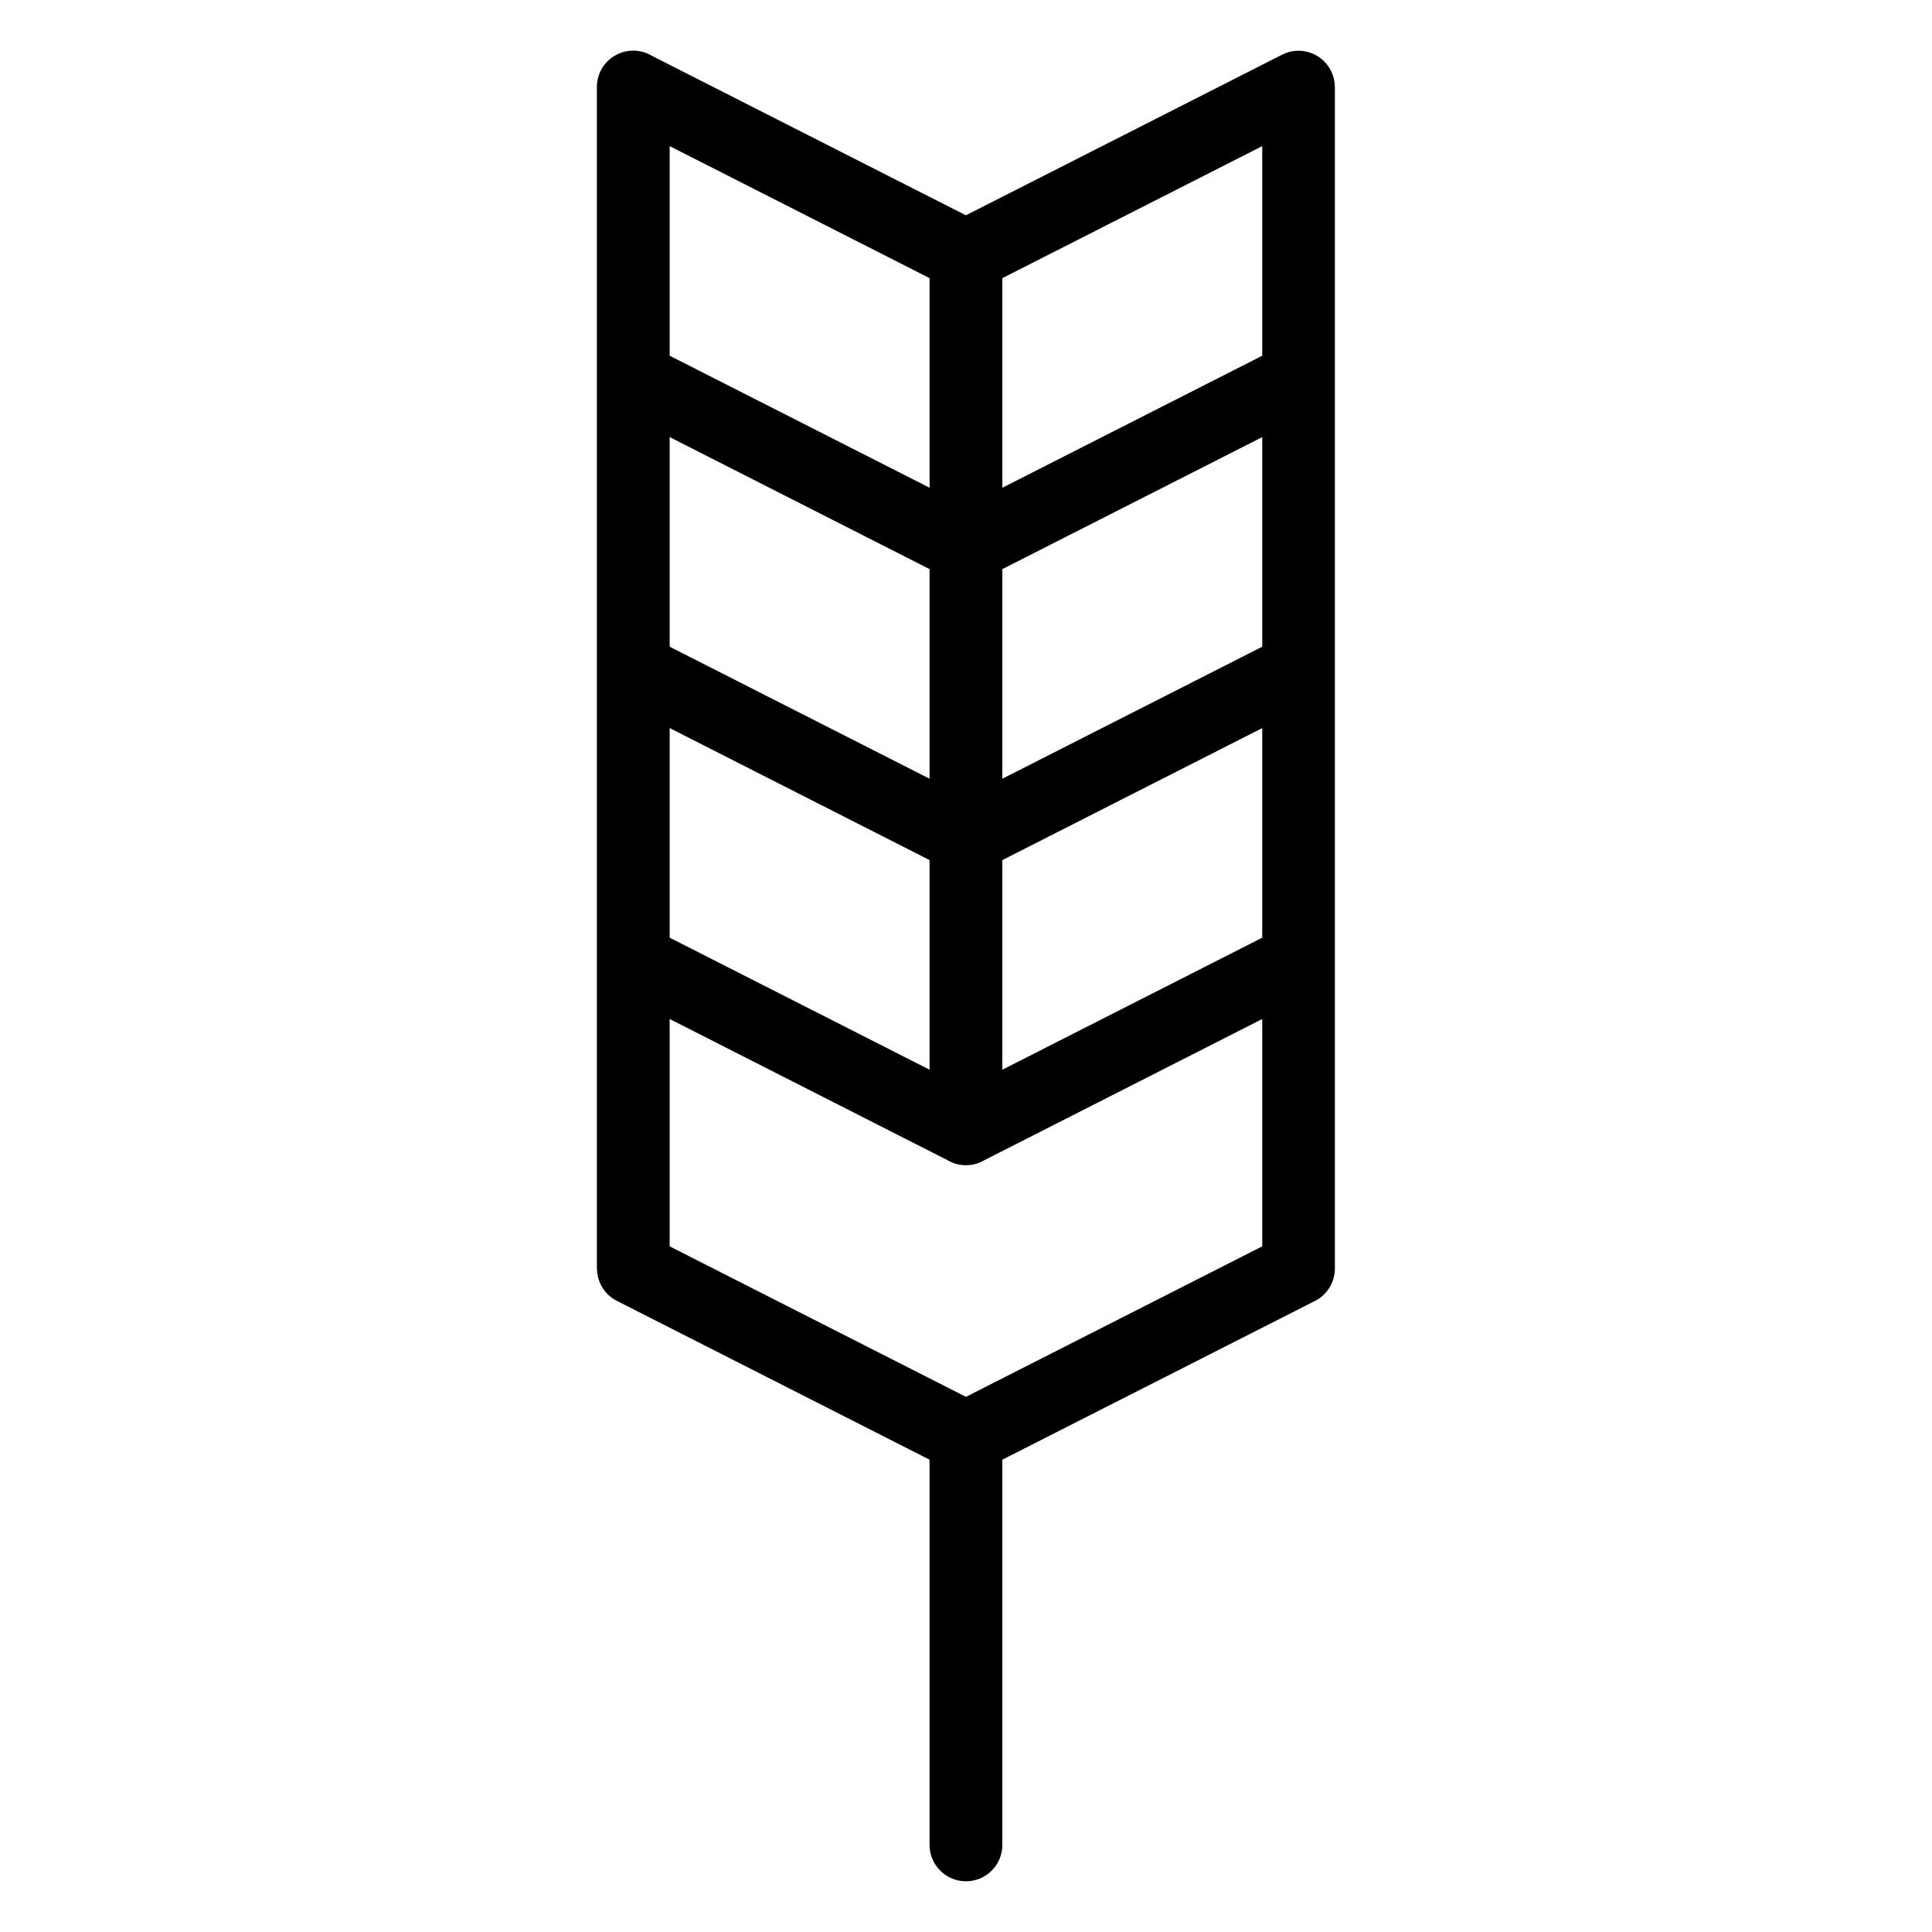 <?xml version="1.0" encoding="UTF-8"?>
<!-- Uploaded to: ICON Repo, www.iconrepo.com, Generator: ICON Repo Mixer Tools -->
<svg fill="#000000" width="800px" height="800px" version="1.1" viewBox="144 144 512 512" xmlns="http://www.w3.org/2000/svg">
 <path d="m491.87 489.07-82.238 41.762v102.1c0 5.32-4.324 9.629-9.645 9.629-5.32 0-9.645-4.309-9.645-9.629v-102.1l-82.844-42.078c-3.356-1.691-5.289-5.062-5.289-8.586h-0.031v-313.12c0-5.32 4.309-9.629 9.629-9.629 1.828 0 3.535 0.5 4.988 1.391l83.176 42.246 83.824-42.578c4.746-2.387 10.52-0.484 12.906 4.246 0.695 1.391 1.043 2.871 1.027 4.324h0.031v313.12c0 4.004-2.449 7.453-5.926 8.902zm-82.238-271.36v55.547l68.875-34.988v-55.547zm0 77.113v55.547l68.875-34.988v-55.547zm0 77.113v55.547l68.875-34.988v-55.547zm-4.656 79.473c-1.449 0.875-3.16 1.391-4.988 1.391s-3.523-0.5-4.988-1.391l-73.531-37.363v60.246l78.52 39.887 78.52-39.887v-60.246zm-14.629-23.926v-55.547l-68.875-34.988v55.547zm0-77.113v-55.547l-68.875-34.988v55.547zm0-77.113v-55.547l-68.875-34.988v55.547z"/>
</svg>